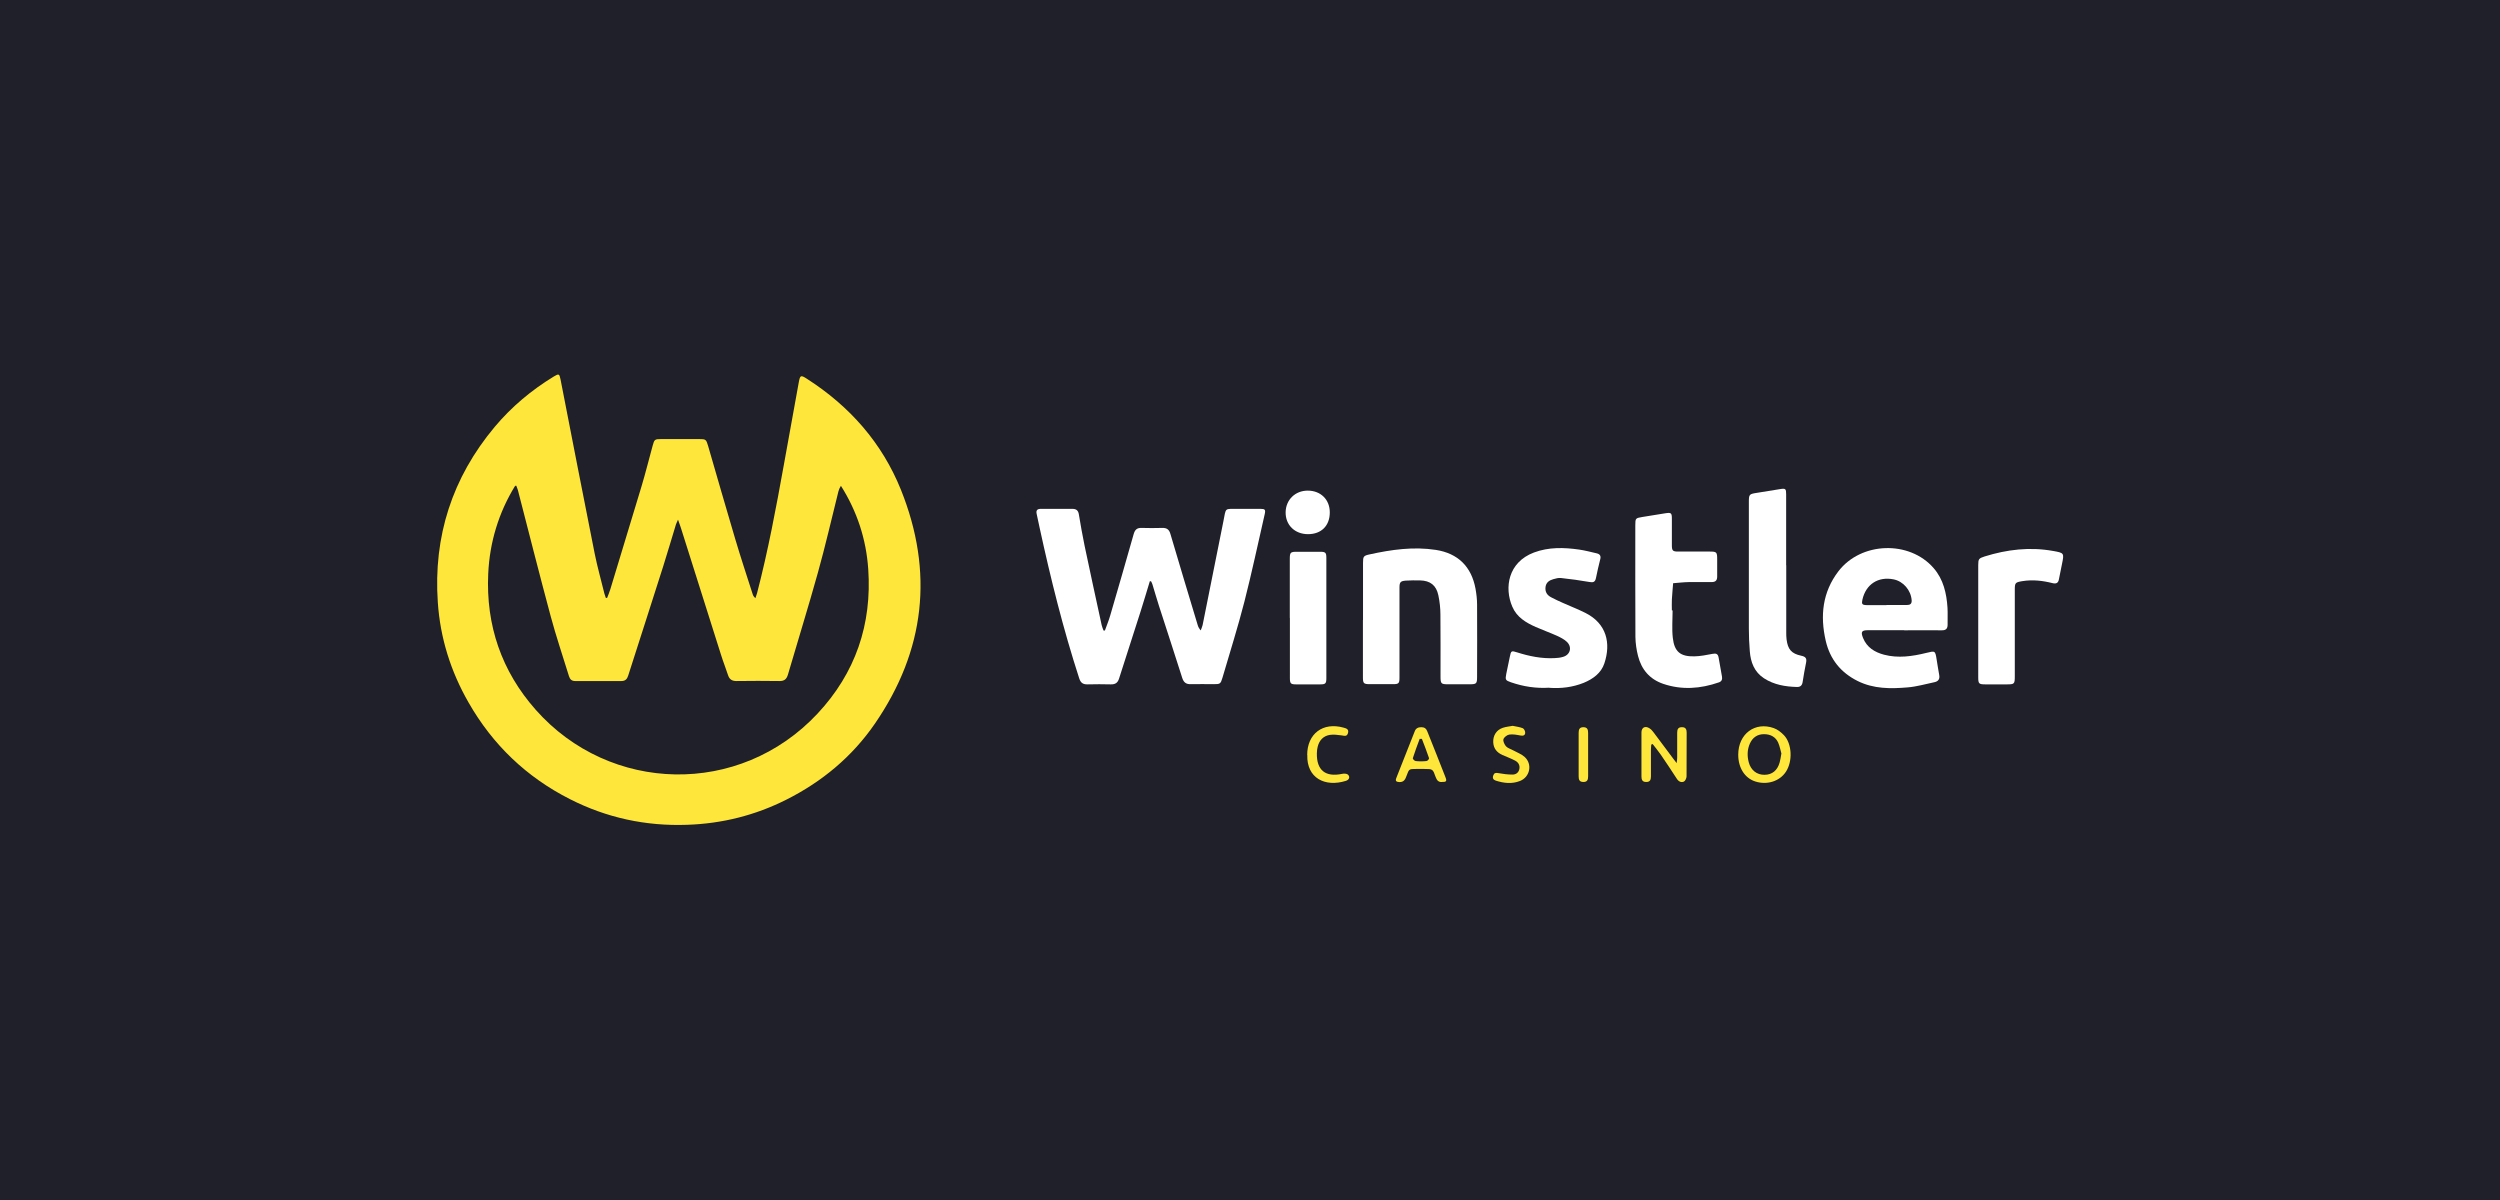 <?xml version="1.0" encoding="UTF-8"?>
<svg xmlns="http://www.w3.org/2000/svg" id="Layer_1" data-name="Layer 1" viewBox="0 0 240 115.2">
  <defs>
    <style>
      .cls-1 {
        fill: #fee63b;
      }

      .cls-1, .cls-2, .cls-3 {
        stroke-width: 0px;
      }

      .cls-2 {
        fill: #1f2029;
      }

      .cls-3 {
        fill: #fff;
      }
    </style>
  </defs>
  <rect class="cls-2" width="240" height="115.2"></rect>
  <g>
    <path class="cls-1" d="M58.27,57.43c.11-.29.24-.58.33-.89,1-3.3,2.01-6.6,3-9.9.38-1.27.7-2.56,1.05-3.84.17-.62.2-.65.83-.65,1.21,0,2.43,0,3.64,0,.63,0,.67.03.85.63.86,2.96,1.71,5.93,2.59,8.89.53,1.79,1.12,3.57,1.69,5.35.04.14.11.27.27.4.05-.16.11-.33.16-.49,1.05-4.04,1.82-8.15,2.56-12.26.48-2.65.96-5.3,1.44-7.96.13-.7.19-.73.78-.35,4.1,2.63,7.21,6.14,9.03,10.66,3.17,7.9,2.33,15.42-2.5,22.45-2.18,3.17-5.07,5.57-8.49,7.29-2.99,1.51-6.18,2.31-9.54,2.42-3.97.14-7.72-.67-11.24-2.46-4.17-2.11-7.42-5.22-9.74-9.28-1.71-2.98-2.72-6.19-2.95-9.61-.44-6.33,1.38-11.97,5.46-16.85,1.62-1.93,3.53-3.53,5.68-4.84.48-.29.53-.26.64.28,1.09,5.58,2.17,11.16,3.28,16.73.26,1.29.62,2.55.93,3.83.04.14.1.28.14.42.05,0,.09,0,.14,0ZM49.58,46.64s-.09,0-.13,0c-1.58,2.58-2.44,5.41-2.58,8.43-.23,4.95,1.27,9.35,4.56,13.07,7.12,8.05,19.57,8.37,27.05.37,3.64-3.89,5.24-8.57,4.87-13.89-.2-2.87-1.07-5.53-2.62-7.98-.12.18-.19.35-.24.53-.65,2.6-1.25,5.22-1.97,7.8-.91,3.28-1.93,6.54-2.88,9.8-.13.43-.34.61-.8.61-1.38-.02-2.76-.02-4.15,0-.43,0-.67-.17-.8-.57-.21-.65-.47-1.29-.67-1.94-1.29-4.06-2.56-8.12-3.85-12.18-.07-.23-.16-.45-.28-.8-.1.24-.16.34-.2.46-.41,1.34-.8,2.68-1.22,4.01-1.11,3.5-2.24,6.99-3.36,10.49-.1.33-.27.53-.65.53-1.48,0-2.96,0-4.44,0-.33,0-.5-.15-.6-.47-.59-1.92-1.24-3.83-1.76-5.77-1.08-4.02-2.1-8.05-3.14-12.08-.04-.14-.1-.27-.15-.41Z"></path>
    <path class="cls-3" d="M110.38,55.81c-.3.97-.58,1.95-.89,2.91-.68,2.14-1.38,4.28-2.06,6.42-.13.42-.37.57-.8.56-.74-.02-1.48-.02-2.22,0-.45.01-.67-.15-.81-.59-1.54-4.75-2.74-9.58-3.8-14.46-.09-.44-.18-.88-.28-1.31-.08-.36.06-.49.41-.49,1.01,0,2.01,0,3.02,0,.38,0,.56.16.62.53.17,1,.34,2.01.55,3.01.53,2.54,1.09,5.08,1.64,7.62.04.18.12.35.18.52.04,0,.08,0,.13,0,.17-.48.37-.95.51-1.44.76-2.6,1.51-5.2,2.25-7.81.12-.42.31-.61.75-.6.67.02,1.34.02,2.01,0,.43-.01.65.16.77.58.86,2.92,1.74,5.83,2.62,8.75.05.17.13.33.29.51.06-.17.14-.34.18-.51.67-3.31,1.33-6.62,1.99-9.94.28-1.4.07-1.2,1.45-1.22.7,0,1.4,0,2.09,0,.47,0,.53.07.43.52-.64,2.8-1.24,5.62-1.95,8.4-.63,2.45-1.39,4.86-2.1,7.28-.18.61-.23.63-.85.63-.73,0-1.45-.02-2.18,0-.45.02-.69-.16-.83-.58-.74-2.33-1.5-4.65-2.25-6.97-.22-.68-.41-1.36-.62-2.04-.03-.1-.09-.2-.13-.29-.04,0-.08,0-.12,0Z"></path>
    <path class="cls-3" d="M182.8,60.5c-1.16,0-2.32,0-3.47,0-.62,0-.71.16-.48.74.37.92,1.12,1.37,2.01,1.61,1.36.36,2.72.16,4.06-.17.86-.21.86-.23,1,.65.08.48.15.97.24,1.45.08.39-.07.63-.45.71-.86.18-1.71.43-2.58.5-1.63.14-3.26.15-4.79-.61-1.63-.81-2.66-2.09-3.07-3.86-.55-2.4-.32-4.67,1.22-6.68,2.17-2.83,6.81-2.99,9.14-.3.94,1.08,1.24,2.42,1.33,3.81.03.53,0,1.06.01,1.59.01.41-.16.58-.57.57-1.2-.01-2.4,0-3.6,0h0ZM181.11,58.08h0c.65,0,1.31,0,1.96,0,.3,0,.47-.11.45-.45-.07-.97-.8-1.82-1.73-2.01-1.48-.3-2.67.47-3,1.95-.09.41-.03.51.39.52.64.01,1.28,0,1.92,0Z"></path>
    <path class="cls-3" d="M130.85,59.54c0-1.83,0-3.66,0-5.49,0-.63.04-.7.64-.83,2.1-.46,4.21-.76,6.35-.43,2.13.33,3.42,1.61,3.81,3.73.09.51.15,1.02.15,1.54.02,2.3,0,4.61,0,6.91,0,.66-.06.72-.71.72-.7,0-1.4,0-2.09,0-.65,0-.71-.06-.71-.73,0-1.98.01-3.97-.01-5.95,0-.62-.07-1.26-.2-1.87-.2-.95-.78-1.4-1.75-1.42-.46-.01-.92-.01-1.38.02-.5.04-.6.15-.6.66,0,1.76,0,3.52,0,5.28,0,1.13,0,2.26,0,3.39,0,.53-.08.61-.61.61-.74,0-1.48,0-2.22,0-.61,0-.68-.07-.68-.67,0-1.83,0-3.66,0-5.49Z"></path>
    <path class="cls-3" d="M148.73,66.02c-1.27.08-2.49-.11-3.68-.52-.52-.18-.56-.24-.45-.8.11-.55.23-1.09.34-1.64.12-.6.15-.61.71-.43,1.16.37,2.35.61,3.58.55.28-.01.56-.04.82-.12.71-.2.9-.96.35-1.46-.26-.24-.6-.41-.92-.56-.67-.3-1.37-.55-2.05-.85-.95-.42-1.82-.94-2.25-1.95-.78-1.82-.41-4.26,2.08-5.2,1.42-.53,2.88-.49,4.34-.28.56.08,1.12.23,1.68.36.32.07.43.26.34.58-.15.6-.29,1.19-.41,1.8-.08.38-.26.44-.63.37-.9-.16-1.81-.28-2.72-.38-.24-.03-.5.04-.74.11-.38.11-.69.3-.75.75-.06.47.15.79.54.99.37.2.75.37,1.13.54.71.32,1.44.6,2.14.95,2.07,1.03,2.48,2.93,1.84,4.85-.31.94-1.09,1.5-1.98,1.87-1.07.43-2.18.56-3.31.48Z"></path>
    <path class="cls-3" d="M160.57,58.61c0,.88-.08,1.76.02,2.63.15,1.33.73,1.8,2.07,1.77.58-.01,1.16-.13,1.74-.24.35-.07.53,0,.59.37.1.61.21,1.21.32,1.81.05.27-.03.47-.3.56-1.76.61-3.55.75-5.34.14-1.29-.44-2.09-1.37-2.42-2.68-.15-.59-.24-1.21-.25-1.82-.02-3.57-.01-7.15-.01-10.72,0-.68.02-.69.68-.8.74-.12,1.49-.25,2.23-.36.54-.08.6-.02.6.54,0,.85,0,1.7,0,2.55,0,.5.09.59.59.59,1,0,2.01,0,3.01,0,.71,0,.75.04.75.77,0,.54,0,1.09,0,1.63,0,.37-.16.53-.53.53-.73,0-1.45-.01-2.18,0-.51.01-1.02.07-1.52.11-.04.52-.09,1.04-.12,1.56-.02.35,0,.7,0,1.05.02,0,.05,0,.07,0Z"></path>
    <path class="cls-3" d="M171.48,54.26c0,2.15,0,4.3,0,6.45,0,.22,0,.45.03.67.12.96.47,1.37,1.41,1.57.43.09.55.26.46.68-.13.61-.23,1.24-.33,1.86-.05.31-.22.47-.54.46-1.12-.03-2.2-.21-3.16-.83-.94-.61-1.29-1.55-1.37-2.61-.06-.72-.09-1.45-.09-2.17,0-4.03,0-8.07,0-12.1,0-.79.02-.81.79-.93.74-.12,1.49-.24,2.23-.36.5-.08.56-.02.56.49,0,2.28,0,4.55,0,6.83Z"></path>
    <path class="cls-3" d="M189.91,59.61c0-1.79,0-3.57,0-5.36,0-.59.06-.65.61-.83,2.15-.67,4.33-.93,6.57-.53,1.07.19,1.08.2.86,1.26-.1.48-.2.96-.29,1.44-.06.38-.26.48-.62.39-.95-.24-1.92-.35-2.9-.19-.67.11-.72.16-.72.82,0,2.76,0,5.53,0,8.29,0,.77-.03.8-.8.8-.67,0-1.34,0-2.01,0-.64,0-.7-.06-.7-.69,0-1.8,0-3.6,0-5.4Z"></path>
    <path class="cls-3" d="M123.82,59.32c0-1.88,0-3.77,0-5.65,0-.64.06-.7.69-.7.74,0,1.48,0,2.22,0,.51,0,.6.08.6.58,0,3.85,0,7.71,0,11.56,0,.51-.09.59-.58.59-.78,0-1.56,0-2.34,0-.5,0-.58-.09-.58-.6,0-1.93,0-3.85,0-5.78Z"></path>
    <path class="cls-3" d="M127.66,49.19c0,1.28-.81,2.09-2.09,2.09-1.27,0-2.17-.88-2.15-2.11.02-1.19.92-2.07,2.12-2.07,1.25,0,2.12.86,2.12,2.09Z"></path>
    <path class="cls-1" d="M158.52,71.49c-.01.16-.03.33-.03.49,0,.85,0,1.7,0,2.55,0,.32-.08.55-.46.54-.36,0-.45-.21-.45-.52,0-1.41,0-2.82,0-4.23,0-.48.35-.67.76-.41.15.09.28.23.39.38.65.86,1.28,1.72,1.93,2.58.07.1.15.19.3.39.03-.25.05-.39.05-.53,0-.8,0-1.59,0-2.39,0-.33.09-.54.47-.53.36,0,.44.23.44.53,0,1.4,0,2.79-.01,4.19,0,.17-.12.43-.25.5-.26.12-.51,0-.68-.26-.5-.77-1.01-1.54-1.53-2.3-.25-.36-.53-.7-.8-1.05-.05.02-.09.04-.14.07Z"></path>
    <path class="cls-1" d="M166.87,72.45c0-1.99,1.6-3.2,3.42-2.55.36.13.7.4.97.68.77.81.85,2.48.2,3.49-.6.93-1.81,1.32-2.96.95-1.01-.33-1.63-1.31-1.63-2.57ZM171.02,72.36c-.09-.31-.16-.72-.32-1.08-.26-.56-.76-.8-1.36-.8-.63,0-1.09.32-1.35.9-.26.58-.27,1.2-.11,1.8.2.76.78,1.21,1.51,1.2.73,0,1.25-.42,1.46-1.2.07-.24.1-.49.16-.83Z"></path>
    <path class="cls-1" d="M138.41,75.07c-.31.03-.48-.17-.59-.48-.27-.77-.28-.77-1.09-.77-.26,0-.53,0-.79,0-.66,0-.67,0-.9.63-.12.34-.25.65-.71.63-.27-.02-.4-.09-.29-.38.59-1.5,1.19-3.01,1.78-4.51.11-.29.34-.38.63-.38.29,0,.47.13.57.4.58,1.46,1.17,2.92,1.74,4.39.16.4.09.48-.36.47ZM136.5,70.93c-.07,0-.14,0-.21,0-.23.62-.46,1.23-.66,1.86-.02.06.16.26.27.27.34.04.69.04,1.04,0,.1,0,.27-.21.25-.27-.21-.62-.45-1.24-.69-1.86Z"></path>
    <path class="cls-1" d="M145.22,69.68c.33.07.67.11.97.23.12.05.24.29.23.44-.01.25-.2.31-.46.26-.35-.07-.72-.14-1.07-.09-.21.03-.51.26-.56.45-.05.19.1.51.25.68.17.18.45.25.68.38.38.21.8.36,1.11.64.76.69.51,1.92-.44,2.3-.78.31-1.56.22-2.34-.03-.23-.08-.33-.23-.24-.49.09-.25.23-.28.49-.23.45.08.9.14,1.36.14.32,0,.59-.18.66-.54.07-.37-.11-.64-.41-.8-.39-.21-.82-.36-1.22-.54-.53-.24-.85-.62-.88-1.22-.03-.65.31-1.19.92-1.39.3-.1.62-.13.95-.19Z"></path>
    <path class="cls-1" d="M125.49,72.48c0-2.04,1.51-3.18,3.48-2.63.26.07.54.14.44.52-.1.36-.34.27-.6.23-.38-.05-.78-.11-1.15-.05-.62.1-1.01.52-1.16,1.13-.05.2-.08.41-.08.62-.04,1.63.81,2.33,2.42,1.99.18-.04.44-.03.56.07.23.21.13.5-.19.6-1.99.63-3.78-.25-3.71-2.49Z"></path>
    <path class="cls-1" d="M152.46,72.44c0,.7,0,1.39,0,2.09,0,.32-.08.55-.46.54-.39,0-.45-.24-.45-.55,0-1.38,0-2.76,0-4.14,0-.31.05-.56.44-.57.42,0,.47.25.47.58,0,.68,0,1.37,0,2.05Z"></path>
  </g>
</svg>
